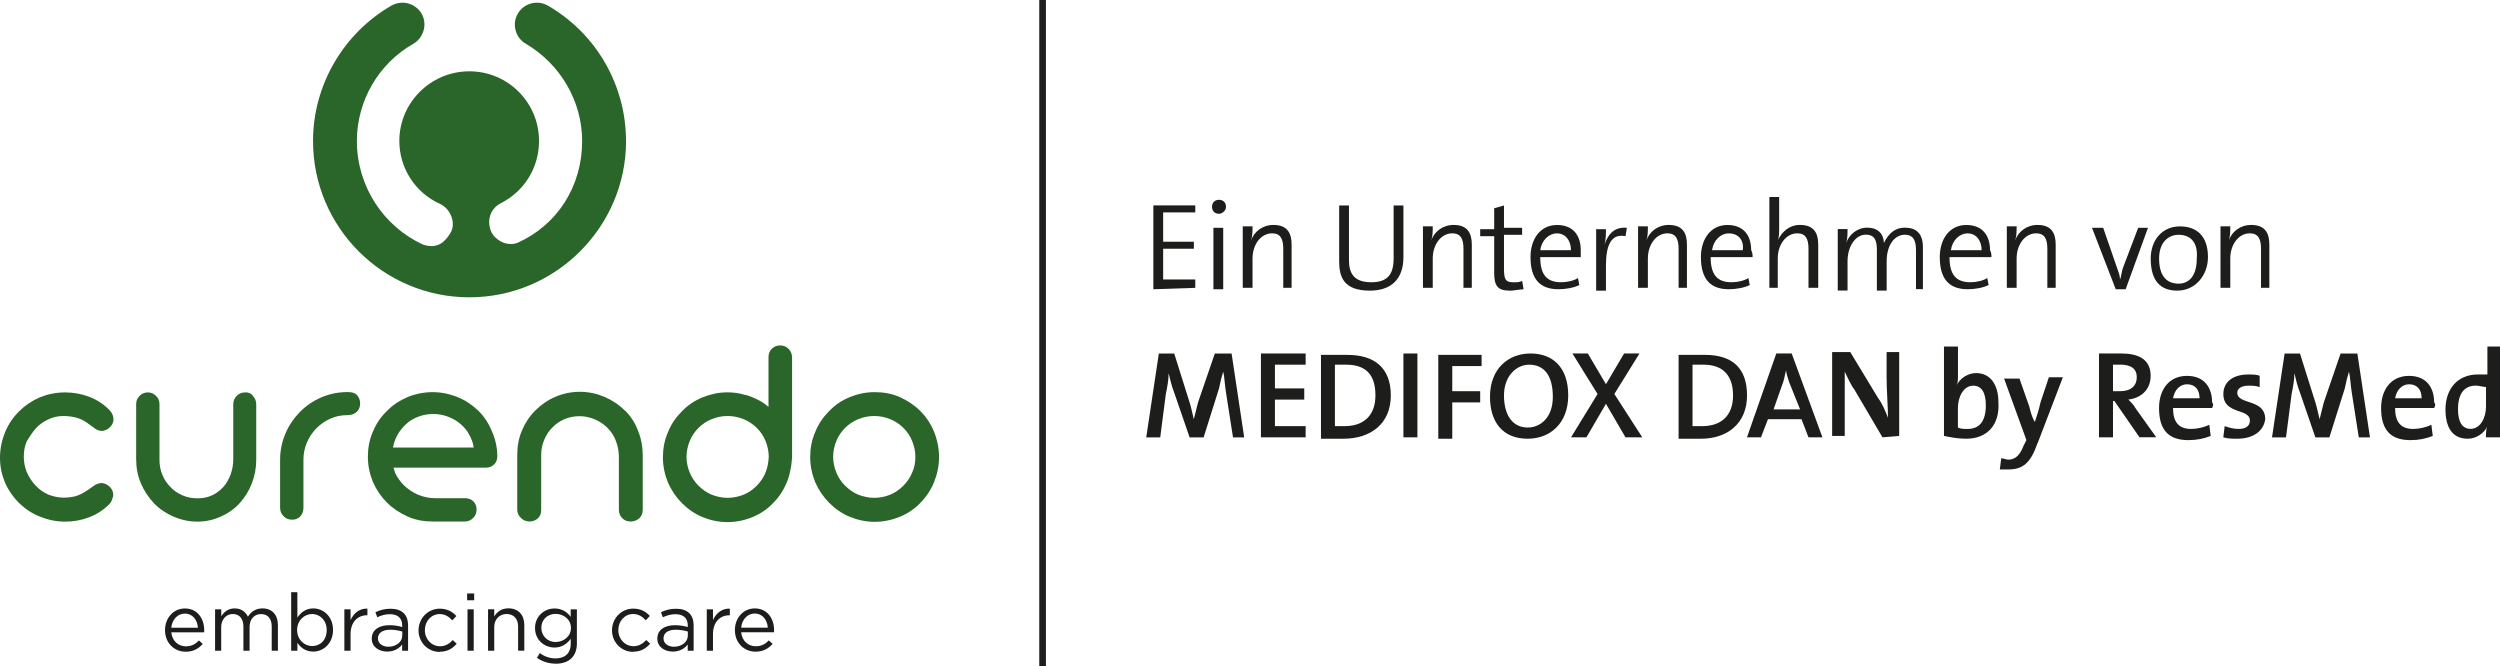 <?xml version="1.0" encoding="UTF-8"?>
<svg id="Ebene_2" data-name="Ebene 2" xmlns="http://www.w3.org/2000/svg" viewBox="0 0 375.12 100">
  <defs>
    <style>
      .cls-1 {
        fill: #2a652a;
      }

      .cls-2 {
        fill: #1d1d1b;
      }
    </style>
  </defs>
  <g id="Ebene_2-2" data-name="Ebene 2">
    <g>
      <path class="cls-2" d="m173.06,43.4v-12.58h6.29v1.05h-4.82v4.4h4.61v1.05h-4.61v4.61h4.82v1.26l-6.29.21h0Z"/>
      <path class="cls-2" d="m182.91,32.08c-.63,0-1.05-.42-1.05-1.05s.42-1.05,1.05-1.05,1.05.42,1.05,1.05-.63,1.05-1.05,1.05Zm-.84,11.32v-9.22h1.47v9.22h-1.47Z"/>
      <path class="cls-2" d="m192.55,43.4v-6.08c0-1.47-.42-2.31-1.68-2.31-1.68,0-2.93,1.68-2.93,3.77v4.4h-1.47v-9.22h1.47c0,.63,0,1.47-.21,2.1h0c.42-1.26,1.68-2.31,3.35-2.31,2.1,0,2.72,1.26,2.72,2.93v6.5h-1.26v.21h0Z"/>
      <path class="cls-2" d="m205.55,43.61c-3.98,0-4.61-2.1-4.61-4.4v-8.38h1.47v8.17c0,1.89.63,3.35,3.35,3.35,2.31,0,3.35-1.05,3.35-3.56v-7.96h1.47v7.75c0,3.35-1.89,5.03-5.03,5.03h0Z"/>
      <path class="cls-2" d="m219.59,43.4v-6.08c0-1.47-.42-2.31-1.68-2.31-1.68,0-2.93,1.68-2.93,3.77v4.4h-1.47v-9.22h1.47c0,.63,0,1.47-.21,2.1h0c.42-1.26,1.68-2.31,3.35-2.31,2.1,0,2.72,1.26,2.72,2.93v6.5h-1.26v.21h0Z"/>
      <path class="cls-2" d="m226.51,43.61c-1.89,0-2.31-.84-2.31-2.72v-5.45h-2.1v-1.05h2.1v-3.14l1.47-.42v3.35h2.72v1.05h-2.72v5.03c0,1.68.21,2.1,1.47,2.1.42,0,.84,0,1.26-.21l.21,1.26c-.63,0-1.47.21-2.1.21h0Z"/>
      <path class="cls-2" d="m237.19,38.58h-6.08c0,2.72,1.05,3.77,3.14,3.77.84,0,1.89-.21,2.52-.63l.21,1.05c-.84.42-2.1.63-3.14.63-2.72,0-4.19-1.47-4.19-4.82,0-2.72,1.47-4.82,3.98-4.82s3.56,1.68,3.56,3.77v1.05h0Zm-3.56-3.56c-1.26,0-2.31,1.05-2.52,2.52h4.61c0-1.47-.84-2.52-2.1-2.52h.01Z"/>
      <path class="cls-2" d="m243.9,35.44c-2.1-.42-2.93,1.26-2.93,4.4v3.77h-1.47v-9.22h1.47c0,.63,0,1.47-.21,2.31h0c.42-1.26,1.26-2.72,3.35-2.52l-.21,1.26h0Z"/>
      <path class="cls-2" d="m251.87,43.4v-6.08c0-1.47-.42-2.31-1.68-2.31-1.68,0-2.93,1.68-2.93,3.77v4.4h-1.47v-9.22h1.47c0,.63,0,1.47-.21,2.1h0c.42-1.26,1.68-2.31,3.35-2.31,2.1,0,2.72,1.26,2.72,2.93v6.5h-1.26v.21h0Z"/>
      <path class="cls-2" d="m262.97,38.58h-6.29c0,2.72,1.05,3.77,3.14,3.77.84,0,1.89-.21,2.52-.63l.21,1.05c-.84.42-2.1.63-3.14.63-2.72,0-4.19-1.47-4.19-4.82,0-2.72,1.47-4.82,3.98-4.82s3.56,1.68,3.56,3.77c.21.42.21.63.21,1.05h0Zm-3.56-3.56c-1.26,0-2.31,1.05-2.52,2.52h4.61c.21-1.47-.63-2.52-2.1-2.52h.01Z"/>
      <path class="cls-2" d="m271.36,43.4v-6.08c0-1.47-.42-2.31-1.68-2.31-1.68,0-2.93,1.68-2.93,3.77v4.4h-1.26v-13.62h1.47v4.61c0,.63,0,1.47-.21,1.89h0c.63-1.26,1.68-2.31,3.35-2.31,2.1,0,2.72,1.26,2.72,2.93v6.5h-1.47v.21h0Z"/>
      <path class="cls-2" d="m287.49,43.4v-5.87c0-1.47-.42-2.31-1.68-2.31-1.47,0-2.72,1.47-2.72,3.98v4.4h-1.47v-6.08c0-1.26-.21-2.31-1.68-2.31s-2.72,1.68-2.72,3.98v4.4h-1.47v-9.22h1.47c0,.63,0,1.47-.21,2.1h0c.42-1.26,1.68-2.31,3.14-2.31,2.1,0,2.52,1.47,2.52,2.31.42-.84,1.26-2.31,3.14-2.31,1.68,0,2.72.84,2.72,2.93v6.29h-1.05v.02Z"/>
      <path class="cls-2" d="m298.81,38.58h-6.29c0,2.72,1.05,3.77,3.14,3.77.84,0,1.89-.21,2.52-.63l.21,1.05c-.84.42-2.1.63-3.14.63-2.72,0-4.19-1.47-4.19-4.82,0-2.72,1.47-4.82,3.98-4.82s3.56,1.68,3.56,3.77c.21.42.21.63.21,1.05h0Zm-3.56-3.56c-1.26,0-2.31,1.05-2.52,2.52h4.61c0-1.47-.84-2.52-2.1-2.52h.01Z"/>
      <path class="cls-2" d="m307.2,43.4v-6.08c0-1.47-.42-2.31-1.68-2.31-1.68,0-2.93,1.68-2.93,3.77v4.4h-1.47v-9.22h1.47c0,.63,0,1.47-.21,2.1h0c.42-1.26,1.68-2.31,3.35-2.31,2.1,0,2.72,1.26,2.72,2.93v6.5h-1.26v.21h0Z"/>
      <path class="cls-2" d="m318.93,43.4h-1.47l-3.56-9.22h1.68l2.1,6.08c.21.63.42,1.05.42,1.68h0c.21-.42.21-1.05.42-1.68l2.31-6.08h1.47l-3.35,9.22h-.02Z"/>
      <path class="cls-2" d="m326.69,43.61c-2.52,0-3.98-1.47-3.98-4.82,0-2.72,1.68-4.82,4.4-4.82,2.31,0,4.19,1.26,4.19,4.61,0,2.72-1.89,5.03-4.61,5.03h0Zm.21-8.38c-1.47,0-2.93,1.05-2.93,3.56s1.05,3.77,2.93,3.77c1.47,0,2.72-1.05,2.72-3.77.21-2.31-.84-3.56-2.72-3.56Z"/>
      <path class="cls-2" d="m339.26,43.4v-6.08c0-1.47-.42-2.31-1.68-2.31-1.68,0-2.93,1.68-2.93,3.77v4.4h-1.47v-9.22h1.47c0,.63,0,1.47-.21,2.1h0c.42-1.26,1.68-2.31,3.35-2.31,2.1,0,2.72,1.26,2.72,2.93v6.5h-1.26v.21h0Z"/>
      <path class="cls-2" d="m185.01,65.62l-1.05-6.71c-.21-1.26-.21-2.31-.42-3.14h0c-.21.63-.42,1.47-.63,2.52l-2.31,7.34h-2.1l-2.31-6.71c-.42-1.05-.63-2.1-.84-2.93h0c0,1.05-.21,2.1-.42,3.14l-.84,6.5h-2.1l1.89-12.58h2.31l2.31,7.34c.21.63.42,1.68.63,2.52h0c.21-.84.42-1.68.63-2.52l2.52-7.34h2.52l1.89,12.58h-1.68Z"/>
      <path class="cls-2" d="m189.2,65.62v-12.58h6.71v1.68h-4.61v3.56h4.4v1.68h-4.4v3.98h4.61v1.68h-6.71Z"/>
      <path class="cls-2" d="m201.56,65.83h-3.35v-12.58h3.98c3.98,0,6.5,1.89,6.5,6.08s-2.93,6.5-7.13,6.5h0Zm.42-11.11h-1.68v9.22h1.47c2.72,0,4.61-1.47,4.61-4.61,0-2.93-1.26-4.61-4.4-4.61Z"/>
      <path class="cls-2" d="m210.58,65.62v-12.58h2.1v12.58h-2.1Z"/>
      <path class="cls-2" d="m217.91,54.93v3.77h4.19v1.68h-4.19v5.45h-2.1v-12.58h6.5v1.68s-4.4,0-4.4,0Z"/>
      <path class="cls-2" d="m229.23,65.83c-3.77,0-5.66-2.52-5.66-6.29,0-4.19,2.72-6.5,6.08-6.5s5.66,2.1,5.66,6.29-2.72,6.5-6.08,6.5h0Zm.21-11.11c-1.89,0-3.77,1.68-3.77,4.61s1.26,4.82,3.56,4.82c1.89,0,3.77-1.47,3.77-4.61s-1.26-4.82-3.56-4.82h0Z"/>
      <path class="cls-2" d="m243.9,65.62l-2.93-5.03-2.93,5.03h-2.31l3.98-6.5-3.77-6.08h2.31l2.72,4.61,2.72-4.61h2.31l-3.77,6.08,4.19,6.5h-2.52Z"/>
      <path class="cls-2" d="m255.22,65.83h-3.35v-12.58h3.98c3.98,0,6.29,1.89,6.29,6.08s-2.93,6.5-6.92,6.5h0Zm.42-11.11h-1.68v9.22h1.47c2.72,0,4.61-1.47,4.61-4.61,0-2.93-1.47-4.61-4.4-4.61Z"/>
      <path class="cls-2" d="m271.36,65.62l-1.05-2.72h-5.03l-1.05,2.72h-2.1l4.4-12.58h2.31l4.61,12.58h-2.1.01Zm-2.93-8.38c-.21-.63-.42-1.26-.42-1.68h0c-.21.63-.21,1.05-.42,1.68l-1.47,4.19h3.98l-1.68-4.19h.01Z"/>
      <path class="cls-2" d="m282.46,65.62l-4.19-7.13c-.63-.84-1.05-1.89-1.47-2.72v9.64h-1.89v-12.58h2.72l4.19,6.92c.63.84,1.05,1.89,1.47,2.93,0-1.47-.21-4.19-.21-6.08v-3.77h1.89v12.58l-2.52.21h0Z"/>
      <path class="cls-2" d="m295.04,65.83c-1.26,0-2.31-.21-3.35-.42v-13.41h2.1v4.19c0,.63,0,1.26-.21,1.68h0c.42-1.05,1.68-1.89,2.93-1.89,2.1,0,3.35,1.68,3.35,4.4.21,3.35-1.68,5.45-4.82,5.45h0Zm1.05-7.96c-1.47,0-2.31,1.68-2.31,3.35v2.93c.42.21.84.21,1.47.21,1.68,0,2.72-1.05,2.72-3.56,0-1.89-.63-2.93-1.89-2.93h.01Z"/>
      <path class="cls-2" d="m305.73,66.46c-1.05,3.14-2.31,3.98-4.4,3.98h-1.26l.21-1.68c.21,0,.84.21,1.05.21.84,0,1.68-.42,2.31-2.1l.42-.84-3.35-9.22h2.31l1.47,4.19c.21.84.42,1.68.84,2.31h0c.21-.63.63-1.89.84-2.93l1.26-3.77h2.1l-3.77,9.85h-.03Z"/>
      <path class="cls-2" d="m321.03,65.62l-3.77-5.45h-.21v5.45h-2.1v-12.58h3.35c2.52,0,4.4.84,4.4,3.35,0,2.1-1.47,3.35-3.35,3.56.42.42.84.84,1.05,1.26l3.14,4.4h-2.52,0Zm-2.93-10.9h-1.05v3.98h1.05c1.68,0,2.52-.84,2.52-2.1s-.84-1.89-2.52-1.89h0Z"/>
      <path class="cls-2" d="m331.93,61.22h-5.87c0,2.1.84,3.14,2.72,3.14.84,0,1.89-.21,2.72-.63l.21,1.68c-1.05.42-2.1.63-3.35.63-2.93,0-4.4-1.47-4.4-4.82,0-2.72,1.47-4.82,4.19-4.82s3.77,1.89,3.77,3.98c.21.21.21.42,0,.84h.01Zm-3.77-3.56c-1.05,0-1.89.84-2.1,2.1h3.98c0-1.26-.63-2.1-1.89-2.1h.01Z"/>
      <path class="cls-2" d="m335.7,65.83c-.63,0-1.47,0-2.1-.21l.21-1.68c.63.21,1.26.42,2.1.42,1.05,0,1.68-.42,1.68-1.26,0-1.89-3.98-.84-3.98-3.98,0-1.68,1.26-2.93,3.77-2.93.63,0,1.26,0,1.68.21v1.68c-.63-.21-1.05-.21-1.68-.21-1.05,0-1.68.42-1.68,1.05,0,1.89,4.19.84,4.19,3.98-.21,1.68-1.68,2.93-4.19,2.93h0Z"/>
      <path class="cls-2" d="m353.93,65.62l-1.05-6.71c-.21-1.26-.21-2.31-.42-3.14h0c-.21.63-.42,1.47-.63,2.52l-2.31,7.34h-2.1l-2.31-6.71c-.42-1.05-.63-2.1-.84-2.93h0c0,1.05-.21,2.1-.42,3.14l-.84,6.5h-2.1l1.89-12.58h2.31l2.31,7.34c.21.63.42,1.68.63,2.52h0c.21-.84.42-1.68.63-2.52l2.52-7.34h2.52l1.89,12.58h-1.68Z"/>
      <path class="cls-2" d="m365.25,61.22h-5.87c0,2.1.84,3.14,2.72,3.14.84,0,1.89-.21,2.72-.63l.21,1.68c-1.05.42-2.1.63-3.35.63-2.93,0-4.4-1.47-4.4-4.82,0-2.72,1.47-4.82,4.19-4.82s3.77,1.89,3.77,3.98c.21.21.21.42,0,.84h.01Zm-3.77-3.56c-1.05,0-1.89.84-2.1,2.1h3.98c0-1.26-.63-2.1-1.89-2.1h.01Z"/>
      <path class="cls-2" d="m373.01,65.62c0-.42,0-1.26.21-1.68h0c-.42,1.05-1.68,1.89-2.93,1.89-2.31,0-3.35-1.68-3.35-4.4,0-3.14,1.89-5.24,4.82-5.24h1.47v-4.19h1.89v13.62h-2.11Zm0-7.55c-.42,0-1.05-.21-1.47-.21-1.68,0-2.72,1.05-2.72,3.56,0,1.89.63,2.93,1.89,2.93,1.47,0,2.31-1.68,2.31-3.35v-2.93h-.01Z"/>
    </g>
    <rect class="cls-2" x="155.94" width="1" height="100"/>
    <path class="cls-1" d="m5.34,64.3c.52-.57,1.14-1.01,1.88-1.36.7-.35,1.49-.52,2.28-.52.66,0,1.31.09,1.84.22.57.13,1.14.39,1.71.79l1.4,1.01c.27.13.52.22.83.22.18,0,.35-.04.57-.13.22-.09.39-.18.57-.35.39-.35.61-.79.61-1.27s-.22-1.01-.66-1.44c-.83-.83-1.84-1.49-2.98-1.93-1.14-.44-2.36-.66-3.63-.66-1.36,0-2.62.27-3.81.75-1.18.52-2.23,1.23-3.1,2.1-.92.92-1.62,1.97-2.1,3.15-.48,1.18-.75,2.45-.75,3.81s.26,2.53.75,3.72c.52,1.18,1.23,2.19,2.1,3.06.92.87,1.92,1.57,3.15,2.05,1.18.48,2.45.75,3.76.75s2.49-.22,3.63-.66,2.14-1.09,2.98-1.93c.22-.22.35-.44.44-.7.09-.26.18-.52.18-.75,0-.48-.22-.92-.61-1.27-.18-.13-.35-.27-.57-.35-.22-.09-.39-.13-.57-.13-.27,0-.57.09-.87.22l-1.4.96c-.52.35-1.05.61-1.62.79-.52.13-1.14.22-1.79.22-.83,0-1.62-.18-2.36-.48-.75-.35-1.36-.78-1.92-1.4-.52-.57-.96-1.23-1.27-1.97-.3-.75-.44-1.53-.44-2.32s.13-1.53.44-2.28c.44-.7.83-1.35,1.36-1.93h-.03Z"/>
    <path class="cls-1" d="m36.79,58.88c-.22,0-.48.04-.7.13s-.39.22-.57.39c-.35.35-.52.78-.52,1.23v8.27c0,.79-.13,1.53-.39,2.28-.27.7-.61,1.36-1.09,1.88s-1.05.96-1.71,1.27-1.4.44-2.19.44-1.53-.13-2.23-.44c-.7-.3-1.31-.7-1.79-1.23-.52-.52-.96-1.14-1.23-1.84-.3-.7-.44-1.44-.44-2.23v-8.4c0-.48-.18-.92-.52-1.23-.35-.35-.75-.52-1.23-.52s-.92.18-1.23.52c-.35.35-.52.75-.52,1.23v8.27c0,1.27.22,2.45.7,3.59s1.14,2.14,1.97,3.02c.83.87,1.84,1.53,2.93,2.01,1.14.48,2.32.75,3.58.75s2.45-.27,3.5-.75c1.09-.48,2.05-1.14,2.84-2.01s1.4-1.84,1.84-2.98c.44-1.14.66-2.32.66-3.59v-8.27c0-.48-.18-.92-.48-1.23-.27-.44-.7-.57-1.18-.57h0Z"/>
    <path class="cls-1" d="m52.23,58.83h-.09c-1.36,0-2.67.26-3.89.78s-2.32,1.27-3.24,2.19c-.92.96-1.66,2.01-2.19,3.28-.52,1.23-.79,2.53-.79,3.89v7.26c0,.48.18.92.57,1.27.35.35.75.48,1.27.48.48,0,.87-.18,1.18-.48.3-.35.48-.75.48-1.27v-7.26c0-.92.18-1.75.52-2.58.35-.79.83-1.53,1.44-2.14s1.31-1.09,2.1-1.44c.79-.35,1.62-.52,2.53-.52h.09c.52,0,.96-.18,1.31-.48.35-.35.52-.75.52-1.27s-.18-.92-.48-1.27c-.3-.31-.75-.44-1.36-.44h.03Z"/>
    <path class="cls-1" d="m71.78,61.63c-.92-.87-1.93-1.57-3.15-2.05-1.18-.48-2.45-.74-3.72-.74s-2.58.26-3.76.74c-1.18.52-2.23,1.18-3.1,2.1-.92.87-1.62,1.93-2.1,3.1-.52,1.18-.75,2.45-.75,3.76s.27,2.58.75,3.76c.52,1.18,1.23,2.23,2.1,3.1s1.92,1.57,3.1,2.1,2.45.75,3.76.75h4.85c.48,0,.92-.18,1.27-.57.35-.35.48-.75.48-1.27,0-.48-.18-.87-.48-1.18-.31-.3-.75-.48-1.27-.48h-4.46c-.92,0-1.75-.18-2.58-.52-.79-.35-1.53-.83-2.14-1.44-.52-.52-.96-1.14-1.27-1.79-.09-.26-.18-.57-.27-.83h13.87c.52,0,.92-.18,1.23-.48.3-.3.48-.7.48-1.18,0-1.31-.26-2.53-.78-3.72-.48-1.23-1.18-2.28-2.05-3.15h-.01Zm-12.82,5.56c.13-.7.35-1.36.7-1.97.35-.61.79-1.14,1.31-1.62s1.14-.83,1.84-1.09c.7-.26,1.4-.39,2.19-.39s1.49.13,2.19.39c.7.27,1.31.61,1.84,1.05.52.44,1.01.96,1.35,1.62.35.61.61,1.27.7,1.97h-12.12v.04h0Z"/>
    <path class="cls-1" d="m93.74,61.59c-.87-.87-1.93-1.57-3.06-2.05-1.14-.48-2.36-.75-3.67-.75s-2.53.26-3.67.75c-1.14.48-2.14,1.18-3.02,2.05-.87.87-1.53,1.88-2.01,3.02s-.7,2.36-.7,3.67v8.18c0,.48.18.92.57,1.27.35.35.79.52,1.27.52.52,0,.92-.18,1.27-.48.35-.35.48-.75.48-1.27v-8.18c0-.78.13-1.57.44-2.28.3-.75.7-1.36,1.23-1.88.52-.57,1.14-.96,1.84-1.27.7-.3,1.44-.44,2.28-.44.78,0,1.57.18,2.28.48.7.3,1.36.75,1.88,1.27s.96,1.18,1.23,1.88c.3.75.44,1.49.48,2.28v8.14c0,.52.18.92.52,1.27.35.35.78.48,1.27.48s.92-.18,1.27-.48c.35-.35.52-.75.52-1.27v-8.18c0-1.27-.22-2.49-.7-3.67-.44-1.18-1.09-2.19-1.97-3.06h-.03Z"/>
    <path class="cls-1" d="m118.81,69.11c0-.13.04-.3.04-.44v-15.01c0-.52-.18-.96-.52-1.31-.35-.35-.75-.52-1.27-.52s-.92.18-1.27.52c-.35.35-.48.79-.48,1.31v7.39c-.7-.61-1.53-1.09-2.41-1.44-.39-.18-.83-.31-1.23-.39-.75-.22-1.57-.35-2.53-.35-1.31,0-2.53.27-3.72.75-1.18.48-2.23,1.18-3.1,2.1-.92.92-1.62,1.93-2.1,3.15-.52,1.18-.75,2.45-.75,3.76h0c0,1.31.27,2.58.75,3.76.52,1.18,1.23,2.23,2.1,3.1.92.92,1.93,1.62,3.1,2.1,1.18.48,2.41.75,3.72.75s2.58-.26,3.76-.75c1.18-.48,2.23-1.18,3.1-2.1.87-.87,1.57-1.93,2.05-3.1.35-.78.52-1.62.66-2.49,0-.09.04-.18.04-.27.04-.22.04-.35.04-.52h.02Zm-3.94,1.79c-.3.75-.75,1.4-1.31,1.97s-1.23,1.05-1.97,1.35c-.75.3-1.57.48-2.41.48s-1.66-.18-2.41-.48-1.4-.79-1.97-1.35c-.57-.57-1.01-1.23-1.31-1.97-.31-.74-.48-1.53-.48-2.36s.18-1.62.48-2.36c.3-.75.75-1.4,1.31-1.97.57-.57,1.23-1.01,1.97-1.31.75-.3,1.53-.48,2.41-.48s1.66.18,2.41.48c.75.31,1.4.75,1.97,1.31s1.01,1.23,1.31,1.97c.3.75.48,1.53.48,2.36-.04.83-.18,1.62-.48,2.36h0Z"/>
    <path class="cls-1" d="m140.15,64.78c-.48-1.18-1.18-2.23-2.05-3.1s-1.92-1.57-3.1-2.1c-1.18-.52-2.45-.74-3.76-.74s-2.53.26-3.72.74c-1.18.48-2.23,1.18-3.1,2.1-.92.92-1.62,1.93-2.1,3.15-.52,1.18-.75,2.45-.75,3.76s.27,2.58.75,3.76c.52,1.18,1.23,2.23,2.1,3.1.92.92,1.93,1.62,3.1,2.1,1.18.48,2.41.75,3.72.75s2.58-.27,3.76-.75,2.23-1.18,3.1-2.1c.87-.87,1.57-1.93,2.05-3.1.48-1.18.75-2.45.75-3.76s-.27-2.62-.75-3.81h0Zm-3.28,6.12c-.3.75-.75,1.4-1.31,1.97-.57.57-1.23,1.05-1.97,1.35-.75.3-1.57.48-2.41.48s-1.66-.18-2.41-.48-1.4-.79-1.97-1.35-1.01-1.23-1.31-1.97c-.3-.74-.48-1.53-.48-2.36s.18-1.62.48-2.36c.3-.75.75-1.4,1.31-1.97.57-.57,1.23-1.01,1.97-1.31.75-.3,1.53-.48,2.41-.48s1.66.18,2.41.48c.75.31,1.4.75,1.97,1.31s1.01,1.23,1.31,1.97c.3.75.48,1.53.48,2.36s-.13,1.62-.48,2.36h0Z"/>
    <path class="cls-1" d="m93.93,21.16c0-8.38-4.46-16.13-11.73-20.32-1.54-.9-3.61-.37-4.51,1.22-.9,1.54-.37,3.61,1.22,4.51,5.15,3.03,8.44,8.6,8.44,14.59,0,6.85-3.77,12.63-9.71,15.28-1.65.59-3.29-.43-3.87-1.54-.8-1.7-.27-3.56,1.38-4.41,3.56-1.81,5.73-5.36,5.73-9.34,0-5.78-4.67-10.45-10.45-10.45s-10.51,4.67-10.51,10.45c0,4.03,2.34,7.75,6.1,9.44,1.7.8,2.44,3.03,1.54,4.41-.74,1.22-1.86,2.44-4.09,1.7-5.89-2.71-9.92-8.7-9.92-15.55,0-6,3.24-11.62,8.49-14.59,1.54-.9,2.12-2.97,1.22-4.51s-2.87-2.12-4.51-1.22c-7.27,4.19-11.78,12-11.78,20.32,0,12.95,10.51,23.46,23.46,23.46s23.51-10.56,23.51-23.46h0Z"/>
    <path class="cls-2" d="m27.86,97.79c1.18,0,1.93-.47,2.56-1.17l-.57-.52c-.5.53-1.1.88-1.96.88-1.1,0-2.05-.76-2.19-2.1h4.93c.01-.11.01-.18.01-.3,0-1.82-1.06-3.28-2.9-3.28-1.72,0-2.98,1.44-2.98,3.24v.02c0,1.92,1.39,3.23,3.1,3.23h0Zm-2.16-3.6c.12-1.22.94-2.12,2.02-2.12,1.24,0,1.89.99,1.98,2.12h-4Zm6.56,3.45h.93v-3.55c0-1.14.75-1.96,1.73-1.96s1.6.68,1.6,1.85v3.66h.93v-3.58c0-1.23.77-1.92,1.71-1.92,1.01,0,1.61.67,1.61,1.87v3.63h.93v-3.85c0-1.54-.88-2.5-2.31-2.5-1.08,0-1.75.55-2.19,1.24-.34-.7-.99-1.24-1.99-1.24s-1.6.56-2.01,1.18v-1.04h-.93v6.21h0Zm14.74.13c1.5,0,2.97-1.2,2.97-3.24v-.02c0-2.04-1.48-3.22-2.97-3.22-1.14,0-1.88.64-2.38,1.38v-3.81h-.93v8.78h.93v-1.19c.48.7,1.23,1.32,2.38,1.32h0Zm-.17-.83c-1.15,0-2.25-.96-2.25-2.4v-.02c0-1.42,1.09-2.39,2.25-2.39s2.19.94,2.19,2.4v.02c0,1.5-.98,2.39-2.19,2.39h0Zm4.84.7h.93v-2.47c0-1.88,1.1-2.85,2.46-2.85h.07v-1c-1.18-.05-2.08.7-2.53,1.73v-1.62h-.93v6.21h0Zm6.42.13c1.09,0,1.82-.5,2.25-1.07v.94h.89v-3.8c0-.8-.22-1.4-.64-1.82-.46-.46-1.13-.68-2-.68s-1.57.2-2.26.52l.28.76c.57-.27,1.15-.46,1.89-.46,1.17,0,1.85.57,1.85,1.7v.22c-.55-.15-1.12-.27-1.91-.27-1.57,0-2.66.7-2.66,2.01v.02c0,1.28,1.17,1.93,2.32,1.93h0Zm.18-.73c-.84,0-1.56-.46-1.56-1.24v-.02c0-.78.65-1.29,1.82-1.29.76,0,1.37.13,1.83.27v.6c0,.99-.94,1.68-2.08,1.68h-.01Zm7.73.75c1.17,0,1.91-.5,2.53-1.2l-.59-.55c-.49.53-1.1.93-1.9.93-1.3,0-2.29-1.07-2.29-2.41v-.02c0-1.34.96-2.4,2.23-2.4.84,0,1.39.42,1.89.94l.61-.65c-.57-.61-1.31-1.1-2.49-1.1-1.82,0-3.19,1.49-3.19,3.25v.02c0,1.75,1.37,3.22,3.19,3.22h0v-.03Zm4.09-7.72h1.06v-1.02h-1.06v1.02h0Zm.06,7.57h.93v-6.21h-.93v6.21h0Zm3.08,0h.93v-3.56c0-1.17.8-1.95,1.86-1.95s1.72.72,1.72,1.87v3.63h.93v-3.86c0-1.48-.88-2.49-2.38-2.49-1.07,0-1.72.54-2.13,1.22v-1.08h-.93v6.21h0Zm10.16,1.95c.98,0,1.82-.28,2.37-.83.5-.5.8-1.24.8-2.2v-5.13h-.93v1.12c-.5-.67-1.26-1.25-2.43-1.25-1.48,0-2.92,1.12-2.92,2.93v.02c0,1.79,1.43,2.91,2.92,2.91,1.14,0,1.9-.59,2.44-1.31v.73c0,1.45-.89,2.21-2.26,2.21-.89,0-1.68-.28-2.39-.8l-.42.72c.83.57,1.79.87,2.83.87h0v-.02.03Zm-.01-3.25c-1.15,0-2.15-.87-2.15-2.12v-.02c0-1.28.97-2.09,2.15-2.09s2.29.83,2.29,2.1v.02c0,1.25-1.1,2.1-2.29,2.1h0Zm11.65,1.44c1.17,0,1.91-.5,2.53-1.2l-.59-.55c-.49.53-1.1.93-1.9.93-1.3,0-2.29-1.07-2.29-2.41v-.02c0-1.34.96-2.4,2.23-2.4.84,0,1.39.42,1.89.94l.61-.65c-.57-.61-1.31-1.1-2.49-1.1-1.82,0-3.19,1.49-3.19,3.25v.02c0,1.75,1.37,3.22,3.19,3.22h0v-.03Zm5.91-.01c1.09,0,1.82-.5,2.25-1.07v.94h.89v-3.8c0-.8-.22-1.4-.64-1.82-.46-.46-1.13-.68-2-.68s-1.57.2-2.26.52l.28.76c.58-.27,1.15-.46,1.89-.46,1.17,0,1.85.57,1.85,1.7v.22c-.55-.15-1.12-.27-1.91-.27-1.57,0-2.66.7-2.66,2.01v.02c0,1.28,1.17,1.93,2.32,1.93h0Zm.18-.73c-.84,0-1.56-.46-1.56-1.24v-.02c0-.78.65-1.29,1.82-1.29.76,0,1.37.13,1.83.27v.6c0,.99-.94,1.68-2.08,1.68h-.01Zm4.93.6h.93v-2.47c0-1.88,1.1-2.85,2.46-2.85h.07v-1c-1.18-.05-2.08.7-2.53,1.73v-1.62h-.93v6.21h0Zm7.32.14c1.18,0,1.93-.47,2.56-1.17l-.57-.52c-.5.53-1.1.88-1.96.88-1.1,0-2.05-.76-2.19-2.1h4.93c.01-.11.01-.18.01-.3,0-1.82-1.06-3.28-2.9-3.28-1.72,0-2.98,1.44-2.98,3.24v.02c0,1.92,1.39,3.23,3.1,3.23h0Zm-2.16-3.6c.12-1.22.94-2.12,2.02-2.12,1.24,0,1.89.99,1.98,2.12h-4Z"/>
  </g>
</svg>